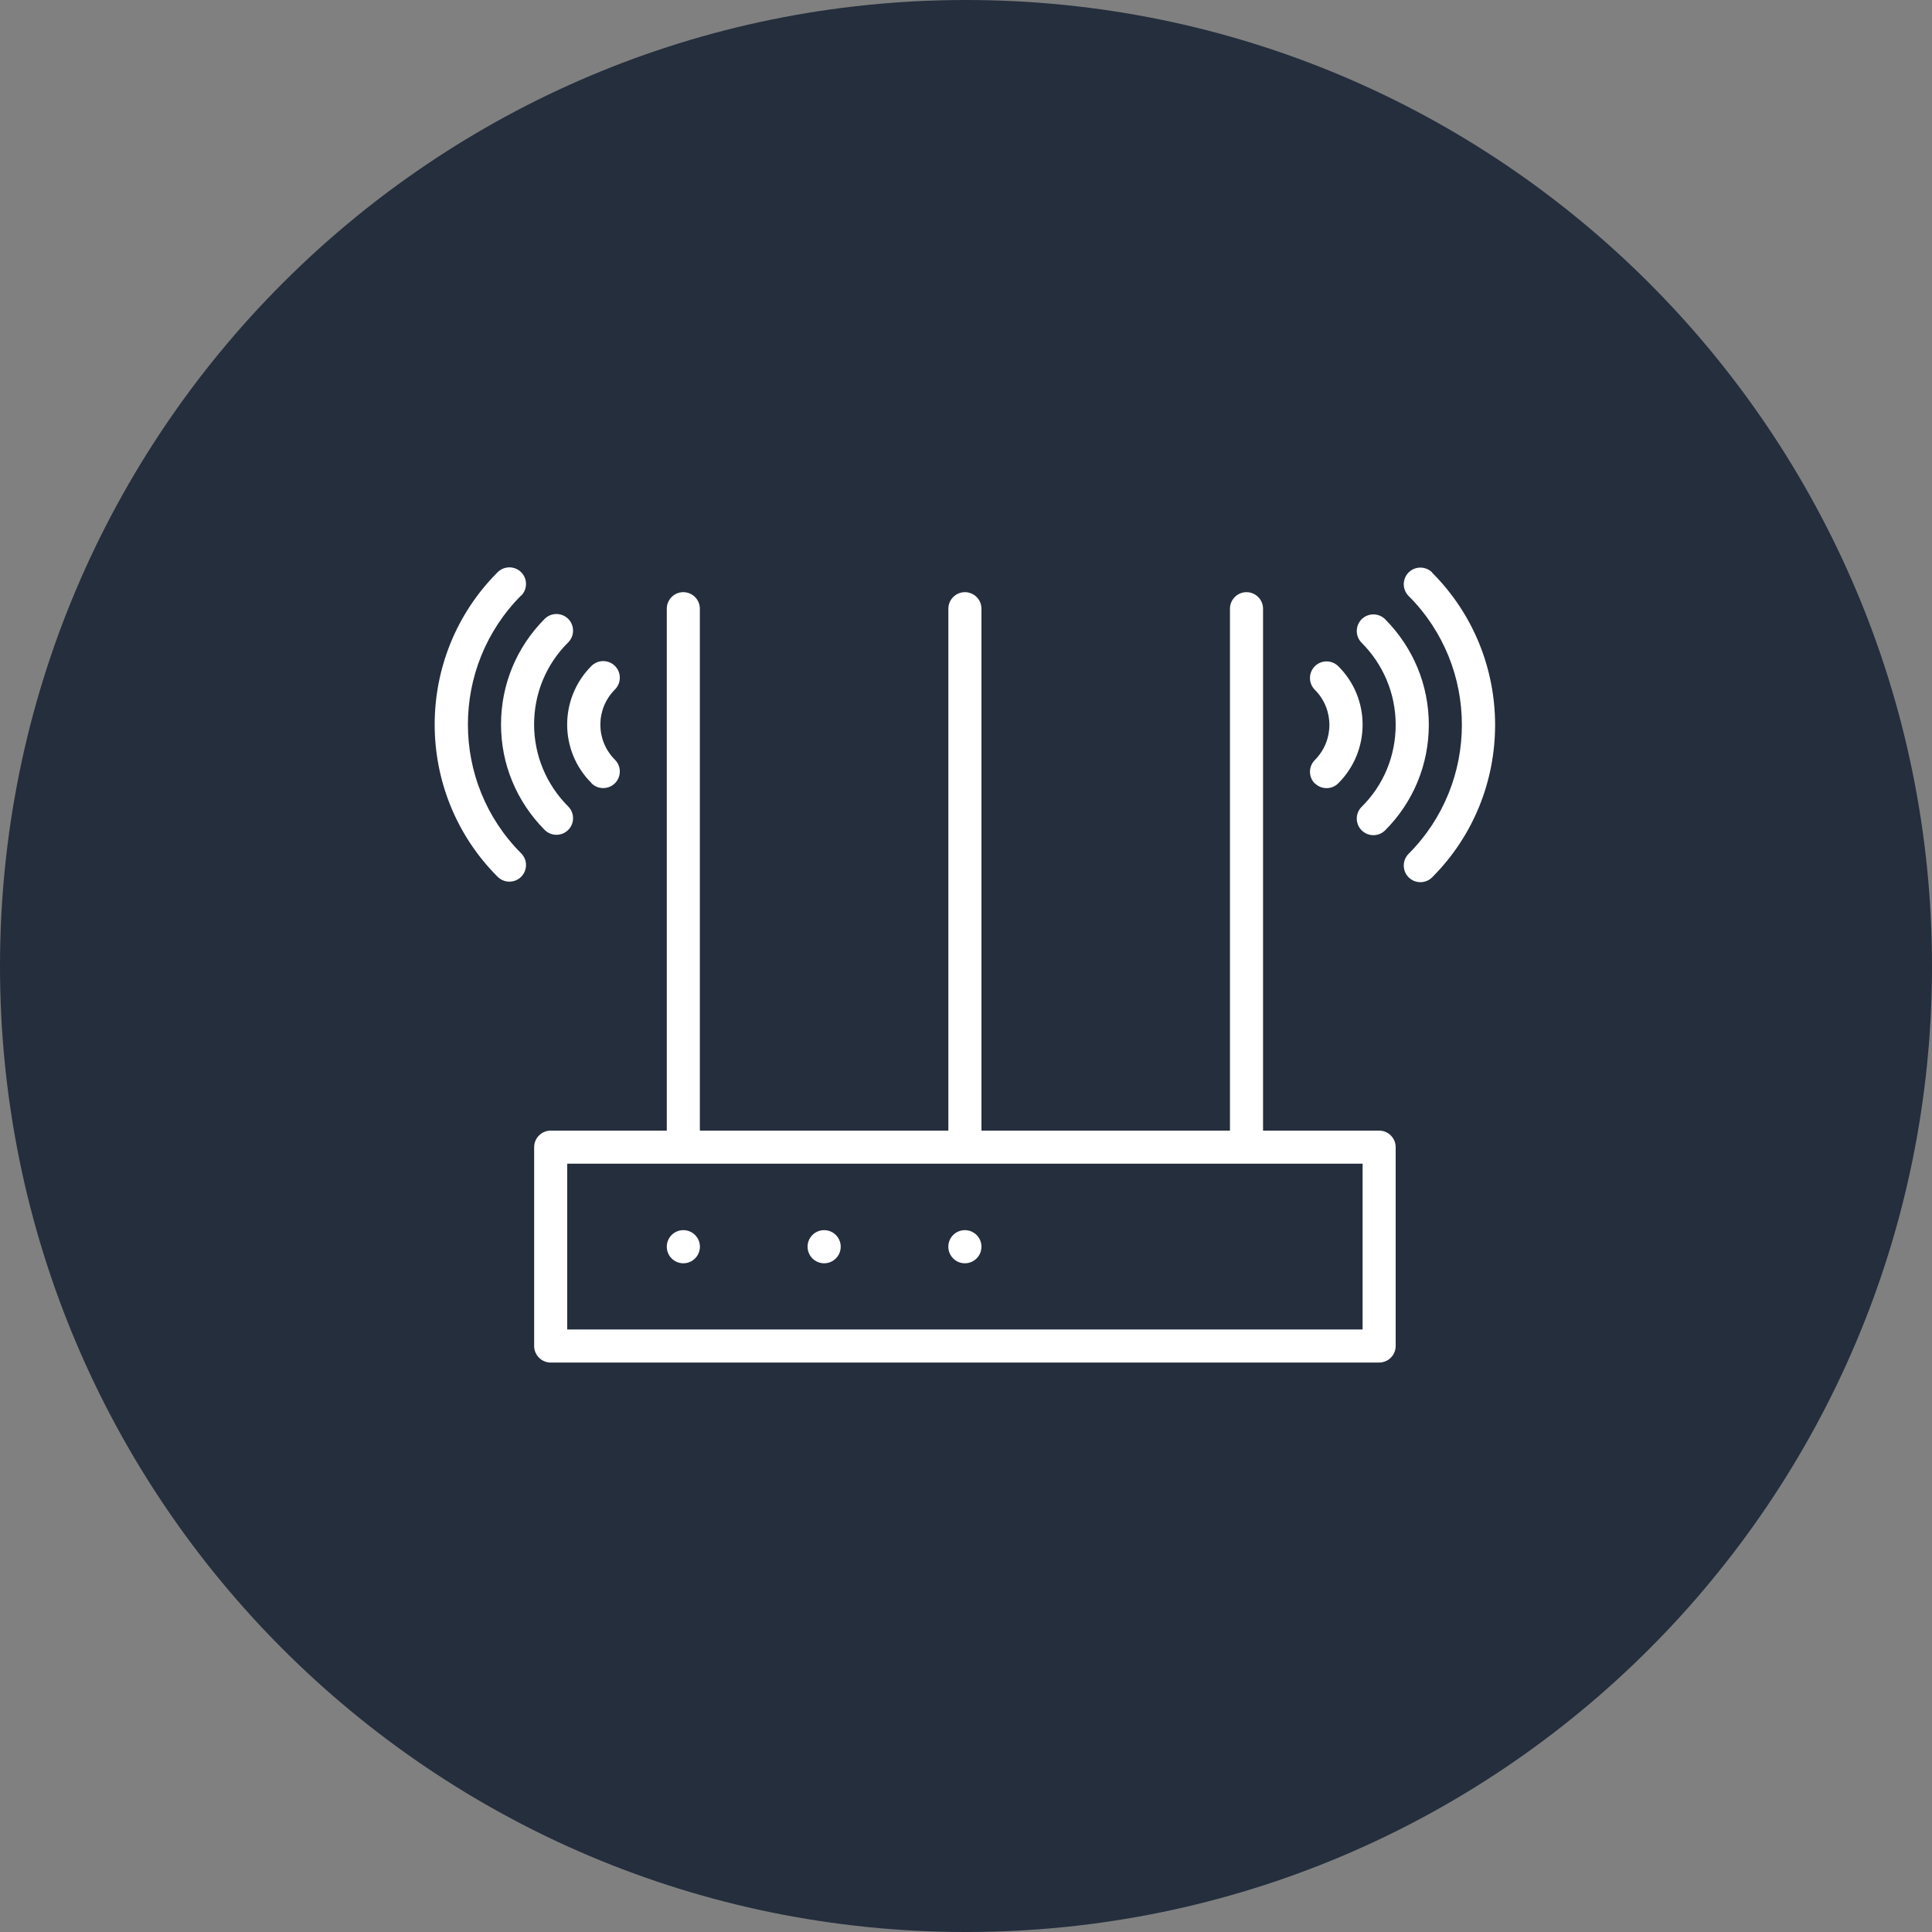 <svg width="40" height="40" viewBox="0 0 40 40" fill="none" xmlns="http://www.w3.org/2000/svg">
<rect x="0" y="0" width="40" height="40" fill="#808080" stroke="none"/>
<path d="M20 0C8.953 0 0 8.952 0 20.003C0 31.054 8.953 40 20 40C31.047 40 40 31.048 40 20.003C40 8.958 31.047 0 20 0Z" fill="#242E3D"/>
<path d="M11.277 17.183C11.411 17.317 11.629 17.317 11.764 17.183C11.898 17.049 11.898 16.831 11.764 16.697C11.312 16.245 11.058 15.639 11.058 14.998C11.058 14.358 11.307 13.752 11.764 13.3C11.898 13.166 11.898 12.947 11.764 12.813C11.629 12.679 11.411 12.679 11.277 12.813C10.696 13.395 10.373 14.174 10.373 14.998C10.373 15.823 10.696 16.597 11.277 17.183Z" fill="white"/>
<path d="M12.245 16.216C12.379 16.35 12.598 16.35 12.732 16.216C12.866 16.082 12.866 15.864 12.732 15.73C12.329 15.328 12.329 14.677 12.732 14.275C12.866 14.141 12.866 13.922 12.732 13.788C12.598 13.654 12.379 13.654 12.245 13.788C11.575 14.458 11.575 15.546 12.245 16.211V16.216Z" fill="white"/>
<path d="M10.79 12.333C10.924 12.199 10.924 11.981 10.79 11.847C10.656 11.713 10.438 11.713 10.303 11.847C8.565 13.585 8.565 16.415 10.303 18.153C10.438 18.287 10.656 18.287 10.79 18.153C10.924 18.019 10.924 17.801 10.79 17.667C9.32 16.197 9.32 13.803 10.79 12.328V12.333Z" fill="white"/>
<path d="M28.896 15.006C28.896 15.647 28.648 16.253 28.191 16.705C28.057 16.839 28.057 17.057 28.191 17.191C28.326 17.325 28.544 17.325 28.678 17.191C29.259 16.61 29.582 15.831 29.582 15.006C29.582 14.182 29.259 13.407 28.678 12.821C28.544 12.687 28.326 12.687 28.191 12.821C28.057 12.955 28.057 13.174 28.191 13.308C28.643 13.76 28.896 14.366 28.896 15.006Z" fill="white"/>
<path d="M27.222 16.217C27.356 16.351 27.574 16.351 27.708 16.217C28.379 15.547 28.379 14.459 27.708 13.794C27.574 13.66 27.356 13.66 27.222 13.794C27.088 13.928 27.088 14.146 27.222 14.281C27.624 14.683 27.624 15.333 27.222 15.736C27.088 15.87 27.088 16.088 27.222 16.222V16.217Z" fill="white"/>
<path d="M29.651 11.852C29.517 11.718 29.298 11.718 29.164 11.852C29.03 11.987 29.03 12.205 29.164 12.339C30.634 13.809 30.634 16.203 29.164 17.677C29.03 17.811 29.03 18.03 29.164 18.164C29.298 18.298 29.517 18.298 29.651 18.164C31.389 16.426 31.389 13.595 29.651 11.857V11.852Z" fill="white"/>
<path d="M28.553 23.408H26.15V12.602C26.15 12.414 25.996 12.26 25.807 12.26C25.619 12.26 25.465 12.414 25.465 12.602V23.408H20.32V12.602C20.32 12.414 20.166 12.26 19.977 12.26C19.789 12.26 19.635 12.414 19.635 12.602V23.408H14.49V12.602C14.49 12.414 14.336 12.26 14.147 12.26C13.959 12.26 13.805 12.414 13.805 12.602V23.408H11.401C11.213 23.408 11.059 23.562 11.059 23.751V27.867C11.059 28.056 11.213 28.21 11.401 28.21H28.553C28.742 28.21 28.896 28.056 28.896 27.867V23.751C28.896 23.562 28.742 23.408 28.553 23.408ZM28.211 27.525H11.744V24.093H28.211V27.525Z" fill="white"/>
<path d="M14.148 26.155C14.337 26.155 14.491 26.001 14.491 25.812C14.491 25.622 14.337 25.469 14.148 25.469C13.958 25.469 13.805 25.622 13.805 25.812C13.805 26.001 13.958 26.155 14.148 26.155Z" fill="white"/>
<path d="M17.063 26.155C17.252 26.155 17.406 26.001 17.406 25.812C17.406 25.622 17.252 25.469 17.063 25.469C16.873 25.469 16.72 25.622 16.72 25.812C16.72 26.001 16.873 26.155 17.063 26.155Z" fill="white"/>
<path d="M19.977 26.155C20.166 26.155 20.32 26.001 20.32 25.812C20.32 25.622 20.166 25.469 19.977 25.469C19.787 25.469 19.634 25.622 19.634 25.812C19.634 26.001 19.787 26.155 19.977 26.155Z" fill="white"/>
</svg>
